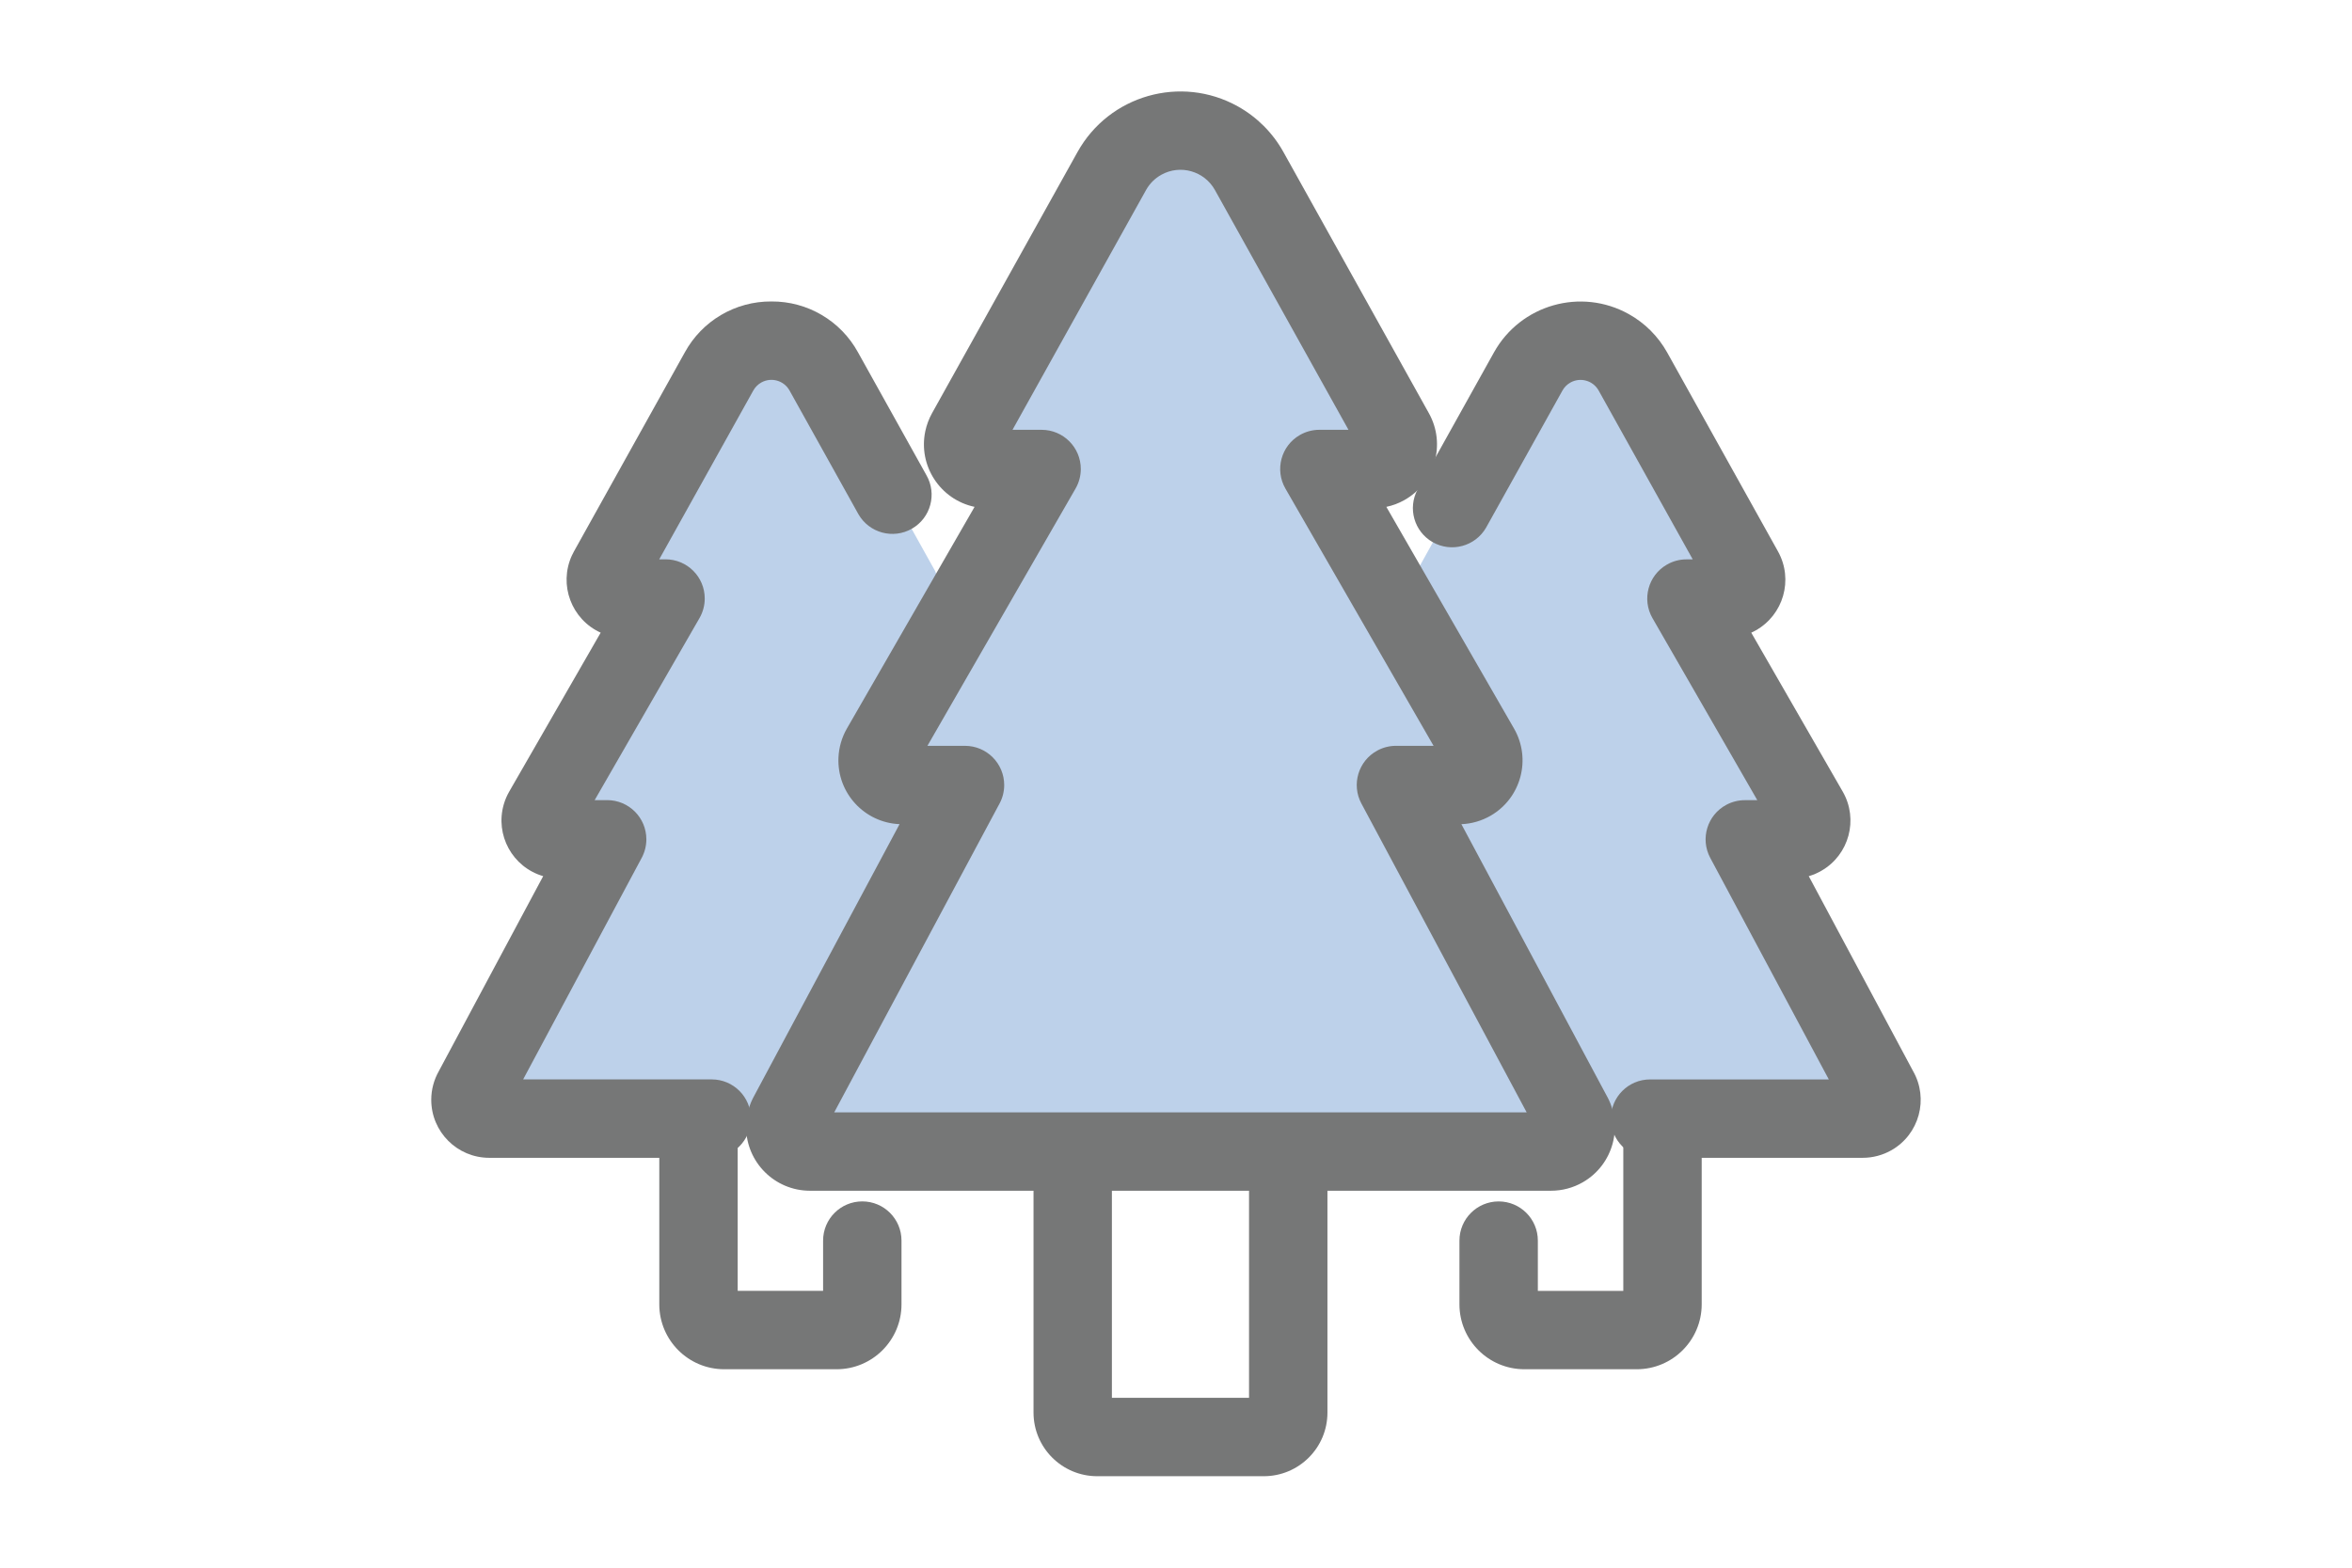 <svg xmlns="http://www.w3.org/2000/svg" xmlns:xlink="http://www.w3.org/1999/xlink" x="0px" y="0px" width="90px" height="60px" viewBox="0 0 90 60" enable-background="new 0 0 90 60" xml:space="preserve"><path fill="#767777" d="M32.011,52.405h-4.3c-1.371-0.001-2.481-1.111-2.483-2.482v-7.932c0-0.828,0.671-1.5,1.5-1.5c0.828,0,1.5,0.672,1.5,1.5v7.414h3.268v-1.924c0-0.829,0.671-1.5,1.5-1.5c0.828,0,1.5,0.671,1.5,1.5v2.441C34.495,51.294,33.383,52.405,32.011,52.405z"/><path fill="#BDD1EA" d="M40.328,42.813c0.397,0,0.719-0.322,0.719-0.721c0-0.131-0.036-0.258-0.103-0.369l-5.135-9.601h1.827c0.398,0,0.72-0.322,0.72-0.72c0-0.127-0.033-0.25-0.096-0.359c0,0-2.221-8.728-2.488-9.208l-4.244-7.621c-0.616-1.106-2.013-1.503-3.119-0.887c-0.372,0.207-0.679,0.514-0.887,0.887l-4.244,7.621c-0.193,0.347-0.068,0.786,0.279,0.979c0.107,0.06,0.228,0.091,0.35,0.091h1.569l-4.685,8.138c-0.198,0.345-0.08,0.785,0.265,0.983c0.109,0.063,0.233,0.096,0.359,0.096h1.827l-5.135,9.601c-0.205,0.34-0.095,0.783,0.246,0.987c0.112,0.067,0.24,0.103,0.371,0.103H40.328z"/><path fill="#767777" d="M27.241,44.313h-8.519c-1.226,0-2.22-0.994-2.22-2.221c0-0.387,0.102-0.766,0.293-1.102l3.99-7.457c-1.176-0.344-1.851-1.577-1.506-2.754c0.049-0.168,0.119-0.33,0.206-0.482l3.5-6.083c-1.119-0.509-1.613-1.829-1.104-2.948c0.024-0.054,0.051-0.106,0.08-0.158l4.244-7.622c0.662-1.21,1.935-1.958,3.314-1.948l0,0c1.378-0.01,2.651,0.739,3.313,1.948l2.617,4.7c0.413,0.718,0.166,1.635-0.553,2.048c-0.718,0.413-1.635,0.166-2.048-0.553c-0.007-0.012-0.014-0.024-0.02-0.036l-2.617-4.7c-0.213-0.382-0.696-0.52-1.079-0.306c-0.128,0.071-0.234,0.178-0.306,0.306l-3.6,6.462h0.241c0.829,0,1.5,0.672,1.5,1.5c0,0.263-0.069,0.521-0.2,0.748l-4.012,6.968h0.478c0.829,0,1.5,0.672,1.5,1.5c0,0.246-0.061,0.49-0.178,0.709l-4.537,8.48h7.216c0.829,0,1.5,0.672,1.5,1.5s-0.671,1.5-1.5,1.5H27.241z"/><path fill="#767777" d="M62.629,52.405H58.33c-1.371-0.001-2.482-1.111-2.484-2.482v-2.441c0-0.828,0.672-1.5,1.5-1.5c0.83,0,1.5,0.672,1.5,1.5v1.924h3.27v-7.413c0-0.829,0.672-1.5,1.5-1.5s1.5,0.671,1.5,1.5v7.931C65.113,51.294,64.002,52.405,62.629,52.405z"/><path fill="#BDD1EA" d="M71.281,42.813c0.396,0,0.719-0.322,0.719-0.719c0-0.131-0.035-0.26-0.102-0.371l-5.137-9.601h1.828c0.398,0,0.721-0.322,0.719-0.72c0-0.127-0.031-0.25-0.096-0.359l-4.684-8.139h1.568c0.398,0,0.721-0.322,0.721-0.72c0-0.123-0.031-0.243-0.092-0.35l-4.244-7.621c-0.615-1.106-2.012-1.503-3.119-0.887c-0.371,0.208-0.68,0.515-0.887,0.887l-4.244,7.621c-0.268,0.48-2.488,9.208-2.488,9.208c-0.197,0.345-0.078,0.784,0.266,0.983c0.109,0.063,0.232,0.096,0.359,0.096h1.826l-5.135,9.6c-0.205,0.342-0.094,0.783,0.246,0.988c0.111,0.067,0.24,0.104,0.371,0.104H71.281z"/><path fill="#767777" d="M71.283,44.313h-8.143c-0.828,0-1.5-0.671-1.5-1.5c0-0.828,0.672-1.5,1.5-1.5h6.84l-4.537-8.48c-0.391-0.73-0.115-1.639,0.615-2.03c0.217-0.116,0.461-0.178,0.709-0.178h0.477l-4.012-6.968c-0.412-0.718-0.166-1.635,0.553-2.048c0.227-0.131,0.484-0.2,0.748-0.2h0.24l-3.6-6.462c-0.213-0.382-0.697-0.52-1.08-0.306c-0.127,0.071-0.234,0.178-0.305,0.306l-2.922,5.247c-0.414,0.718-1.33,0.966-2.049,0.553c-0.703-0.404-0.959-1.296-0.572-2.012l2.922-5.247c1.02-1.83,3.328-2.487,5.158-1.467c0.617,0.343,1.125,0.852,1.469,1.467l4.244,7.621c0.596,1.074,0.209,2.429-0.865,3.025c-0.053,0.029-0.105,0.056-0.16,0.081l3.5,6.083c0.611,1.063,0.244,2.419-0.816,3.029c-0.152,0.088-0.314,0.158-0.484,0.207l3.99,7.457c0.609,1.064,0.24,2.42-0.822,3.029c-0.336,0.192-0.717,0.293-1.104,0.293H71.283z"/><path fill="#767777" d="M48.359,56.499h-6.376c-1.344-0.002-2.434-1.091-2.435-2.436V43.271c0-0.828,0.671-1.5,1.5-1.5h8.247c0.83,0,1.5,0.672,1.5,1.5v10.793C50.795,55.409,49.705,56.498,48.359,56.499z M42.547,53.499h5.248v-8.729h-5.248V53.499z"/><path fill="#BDD1EA" d="M59.346,44.073c0.521,0,0.945-0.422,0.945-0.943c0-0.172-0.047-0.342-0.135-0.488l-6.738-12.601h2.4c0.521,0,0.943-0.422,0.943-0.943c0-0.166-0.043-0.329-0.127-0.473l-6.148-10.679h2.059c0.521,0,0.943-0.424,0.941-0.945c0-0.159-0.039-0.315-0.117-0.455l-5.568-10c-0.809-1.452-2.64-1.974-4.091-1.166c-0.49,0.272-0.894,0.676-1.166,1.166l-5.569,10c-0.252,0.457-0.086,1.031,0.371,1.283c0.139,0.077,0.295,0.117,0.454,0.117h2.058l-6.151,10.679c-0.261,0.452-0.106,1.029,0.345,1.29c0.144,0.083,0.307,0.126,0.473,0.126h2.4l-6.738,12.601c-0.27,0.445-0.126,1.025,0.32,1.295c0.147,0.09,0.317,0.137,0.489,0.137H59.346z"/><path fill="#767777" d="M59.346,45.573H30.995c-1.35,0-2.445-1.094-2.445-2.443c0-0.43,0.113-0.85,0.327-1.223l5.545-10.364c-1.349-0.058-2.396-1.197-2.338-2.545c0.017-0.393,0.128-0.776,0.324-1.117l4.884-8.482c-1.321-0.281-2.165-1.58-1.884-2.901c0.051-0.238,0.137-0.468,0.255-0.681l5.569-10c1.211-2.175,3.956-2.958,6.132-1.747c0.732,0.408,1.338,1.013,1.746,1.747l5.568,10c0.658,1.181,0.232,2.67-0.947,3.327c-0.213,0.119-0.441,0.205-0.682,0.255l4.885,8.483c0.674,1.169,0.271,2.664-0.896,3.338c-0.342,0.196-0.725,0.308-1.117,0.324l5.545,10.365c0.674,1.169,0.273,2.664-0.896,3.338C60.197,45.462,59.775,45.574,59.346,45.573L59.346,45.573z M31.922,42.573h26.496l-6.324-11.82c-0.391-0.73-0.115-1.639,0.615-2.03c0.219-0.117,0.461-0.178,0.709-0.178h1.438l-5.67-9.847c-0.412-0.718-0.166-1.635,0.553-2.048c0.227-0.131,0.484-0.2,0.748-0.2H51.6L46.49,7.274c-0.406-0.728-1.324-0.99-2.052-0.585c-0.246,0.137-0.448,0.339-0.585,0.585l-5.109,9.176h1.113c0.829,0,1.5,0.672,1.5,1.5c0,0.263-0.069,0.521-0.2,0.748l-5.669,9.847h1.437c0.829,0,1.5,0.671,1.501,1.5c0,0.247-0.061,0.491-0.178,0.708L31.922,42.573z"/></svg>
